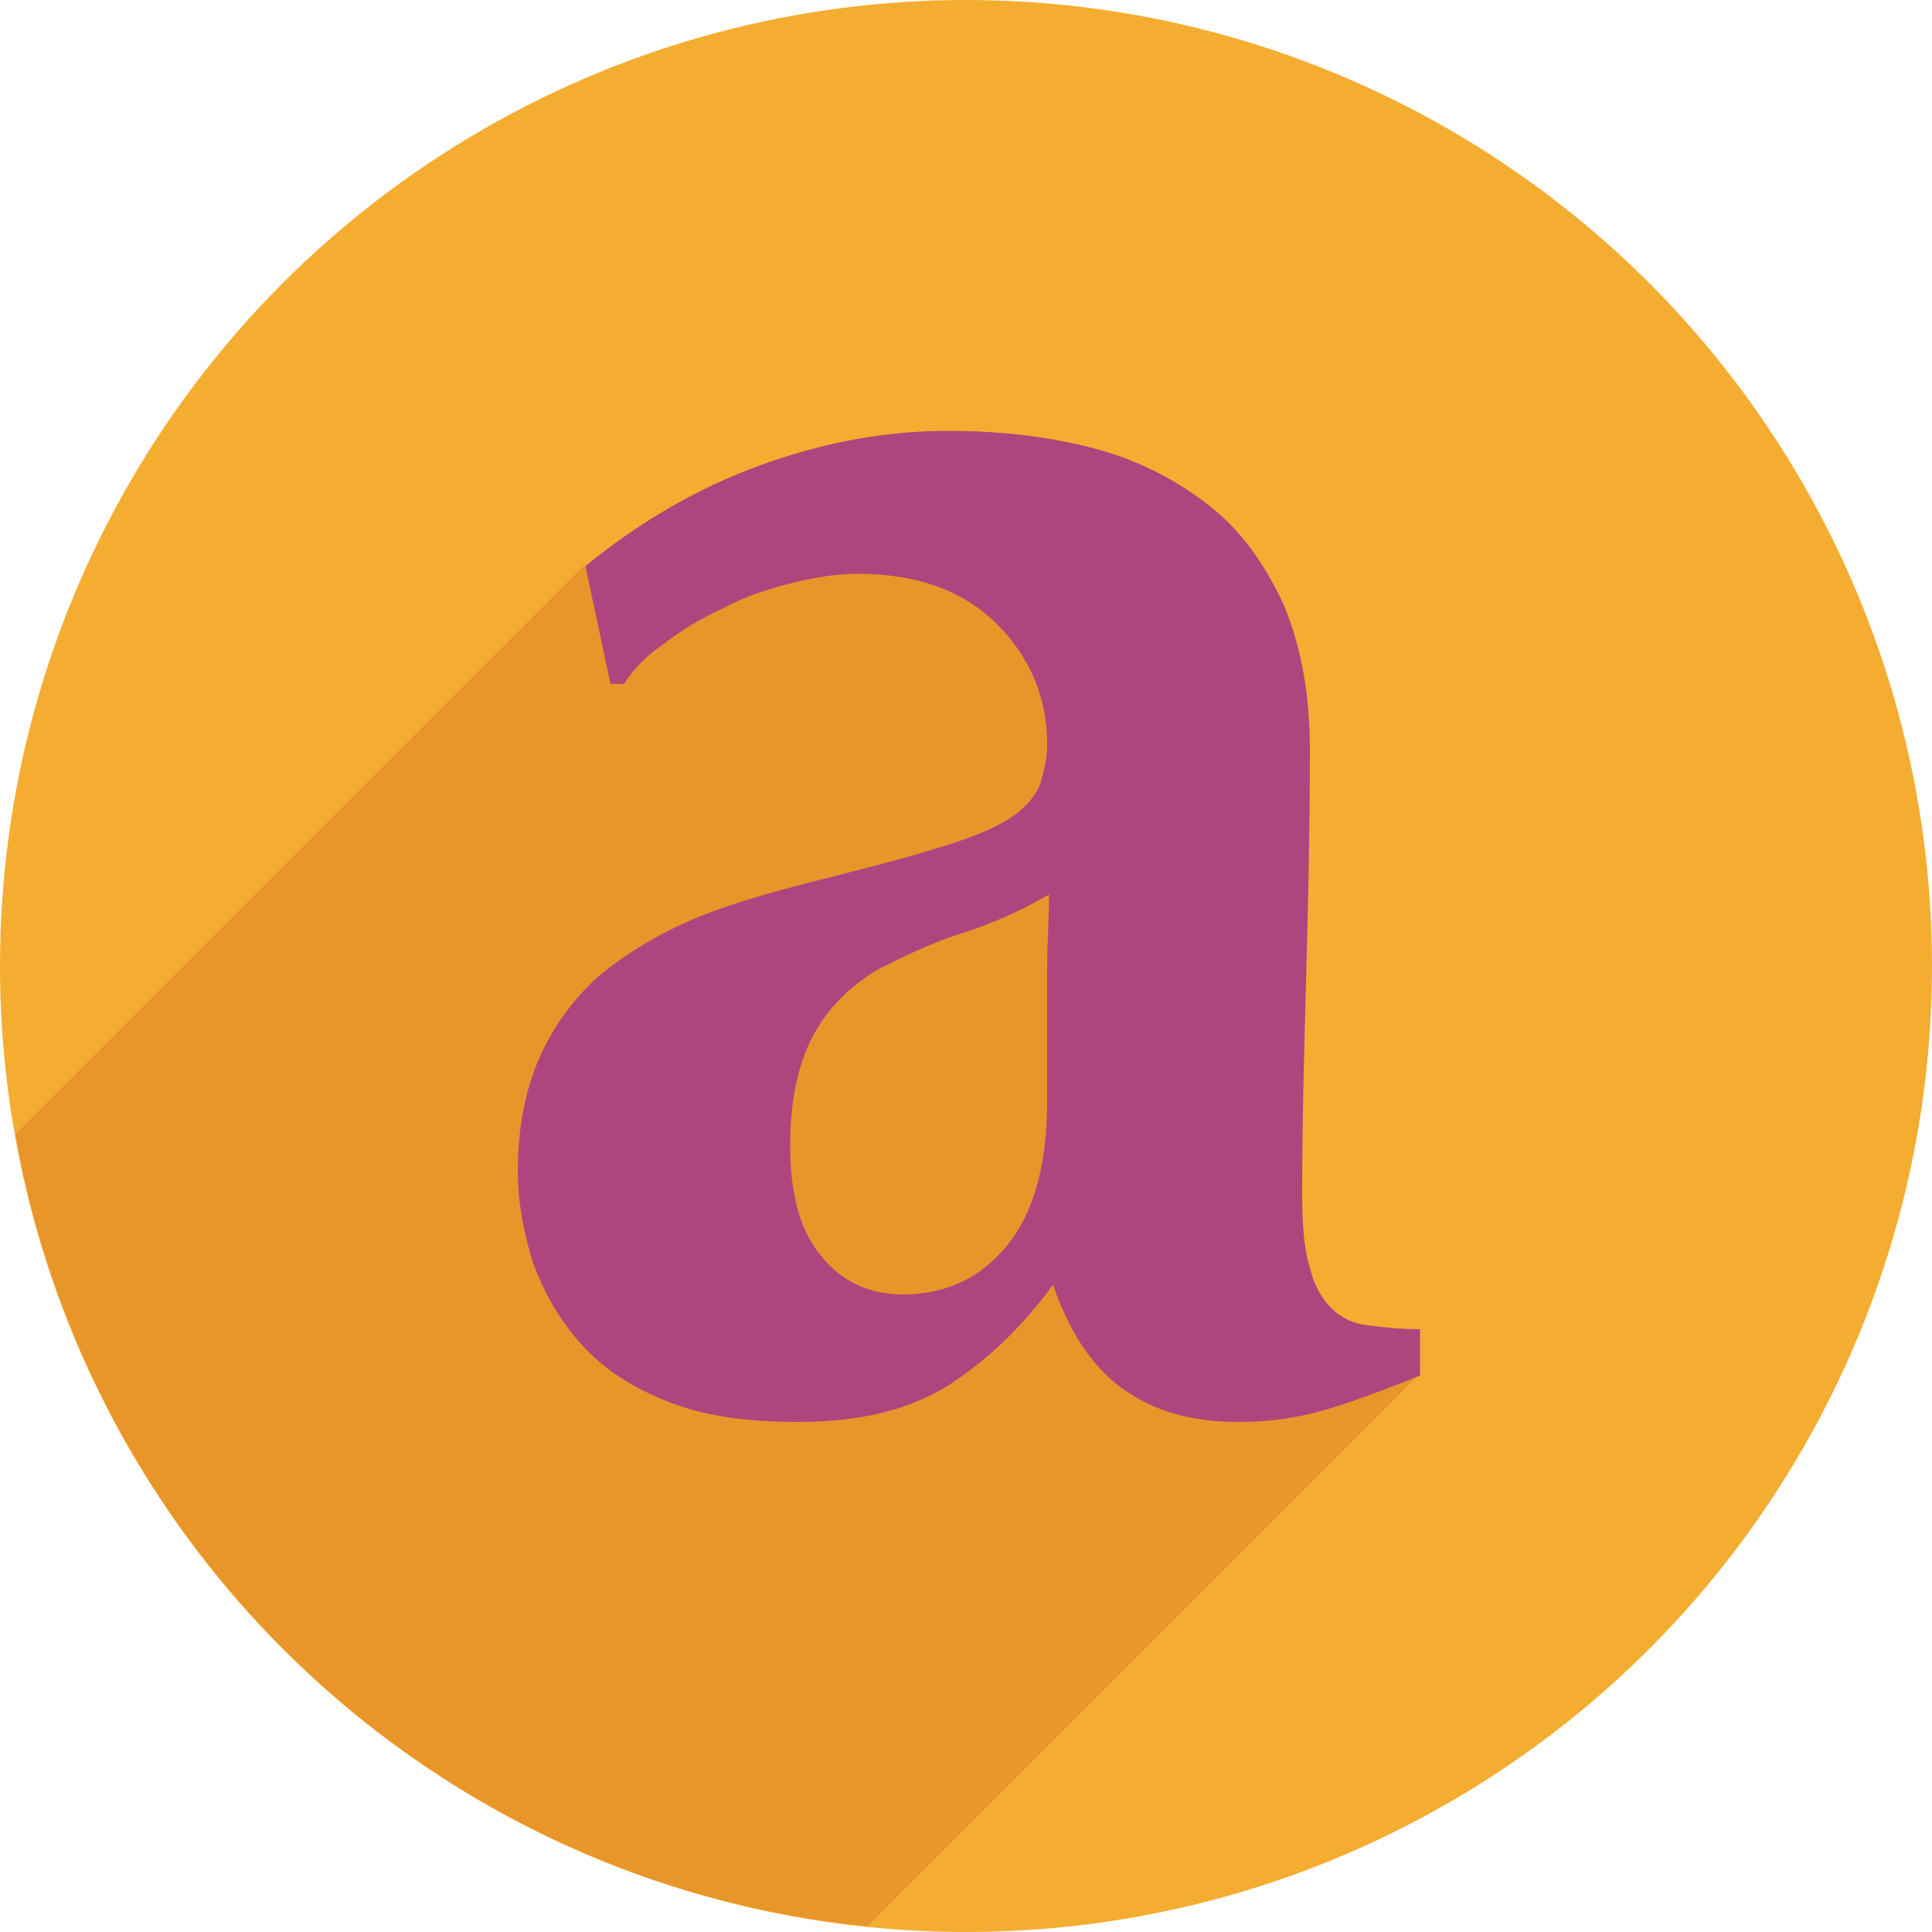 <svg xmlns="http://www.w3.org/2000/svg" viewBox="0 0 100 100" enable-background="new 0 0 100 100"><circle cx="50" cy="50" r="50" fill="#f4ad31"/><path d="m44.9 99.7l28.5-28.5c0 0-16.3-3.1-12.1-29.4 4.2-26.3-31.1-12.5-31.1-12.5l-29.4 29.4c3.8 21.8 21.8 38.8 44.1 41" fill="#e8962a"/><path d="m39.3 24.1c3.3-1.2 6.5-1.8 9.8-1.8 2.7 0 5.2.3 7.5.9 2.3.6 4.2 1.6 5.9 2.9 1.7 1.3 2.9 3 3.9 5.1.9 2.1 1.4 4.6 1.4 7.6 0 4.3-.1 8.3-.2 12-.1 3.7-.2 7.4-.2 11 0 1.6.1 2.9.4 3.8.2.9.6 1.6 1.1 2.1.5.5 1.1.8 1.9.9.8.1 1.7.2 2.7.2v2.4c-2 .8-3.6 1.4-5 1.8-1.4.4-2.8.6-4.4.6-2.5 0-4.5-.6-6.1-1.8-1.6-1.2-2.7-3-3.5-5.3-1.6 2.2-3.4 3.9-5.4 5.2-2.1 1.3-4.6 1.9-7.8 1.9-2.6 0-4.8-.3-6.6-1-1.8-.7-3.3-1.6-4.5-2.9-1.2-1.3-2-2.7-2.6-4.3-.5-1.6-.8-3.2-.8-4.8 0-2.2.4-4.2 1.1-5.8.7-1.6 1.7-3 3-4.2 1.3-1.1 2.9-2.1 4.7-2.9 1.8-.8 3.9-1.4 6.2-2 2.8-.7 5.1-1.3 6.7-1.8 1.7-.5 2.9-1 3.7-1.5.8-.5 1.3-1.1 1.6-1.7.2-.6.4-1.4.4-2.2 0-2.4-.9-4.5-2.6-6.2-1.7-1.7-4.1-2.6-7.2-2.6-1.2 0-2.3.2-3.5.5-1.2.3-2.4.7-3.5 1.3-1.1.5-2.1 1.1-3 1.8-.9.6-1.6 1.3-2.1 2.1h-.7l-1.3-6.1c2.7-2.2 5.7-4 9-5.2m14.9 26.2c0-1.5.1-2.9.1-4-1.4.8-2.9 1.5-4.5 2-1.6.5-3 1.2-4.4 1.9-1.3.8-2.4 1.8-3.2 3.2-.8 1.4-1.3 3.3-1.3 5.9 0 2.5.5 4.4 1.6 5.7 1 1.3 2.5 2 4.2 2 2.2 0 4-.8 5.4-2.5 1.4-1.7 2.1-4.2 2.1-7.5 0-2.9 0-5.1 0-6.7" fill="#af457f"/></svg>